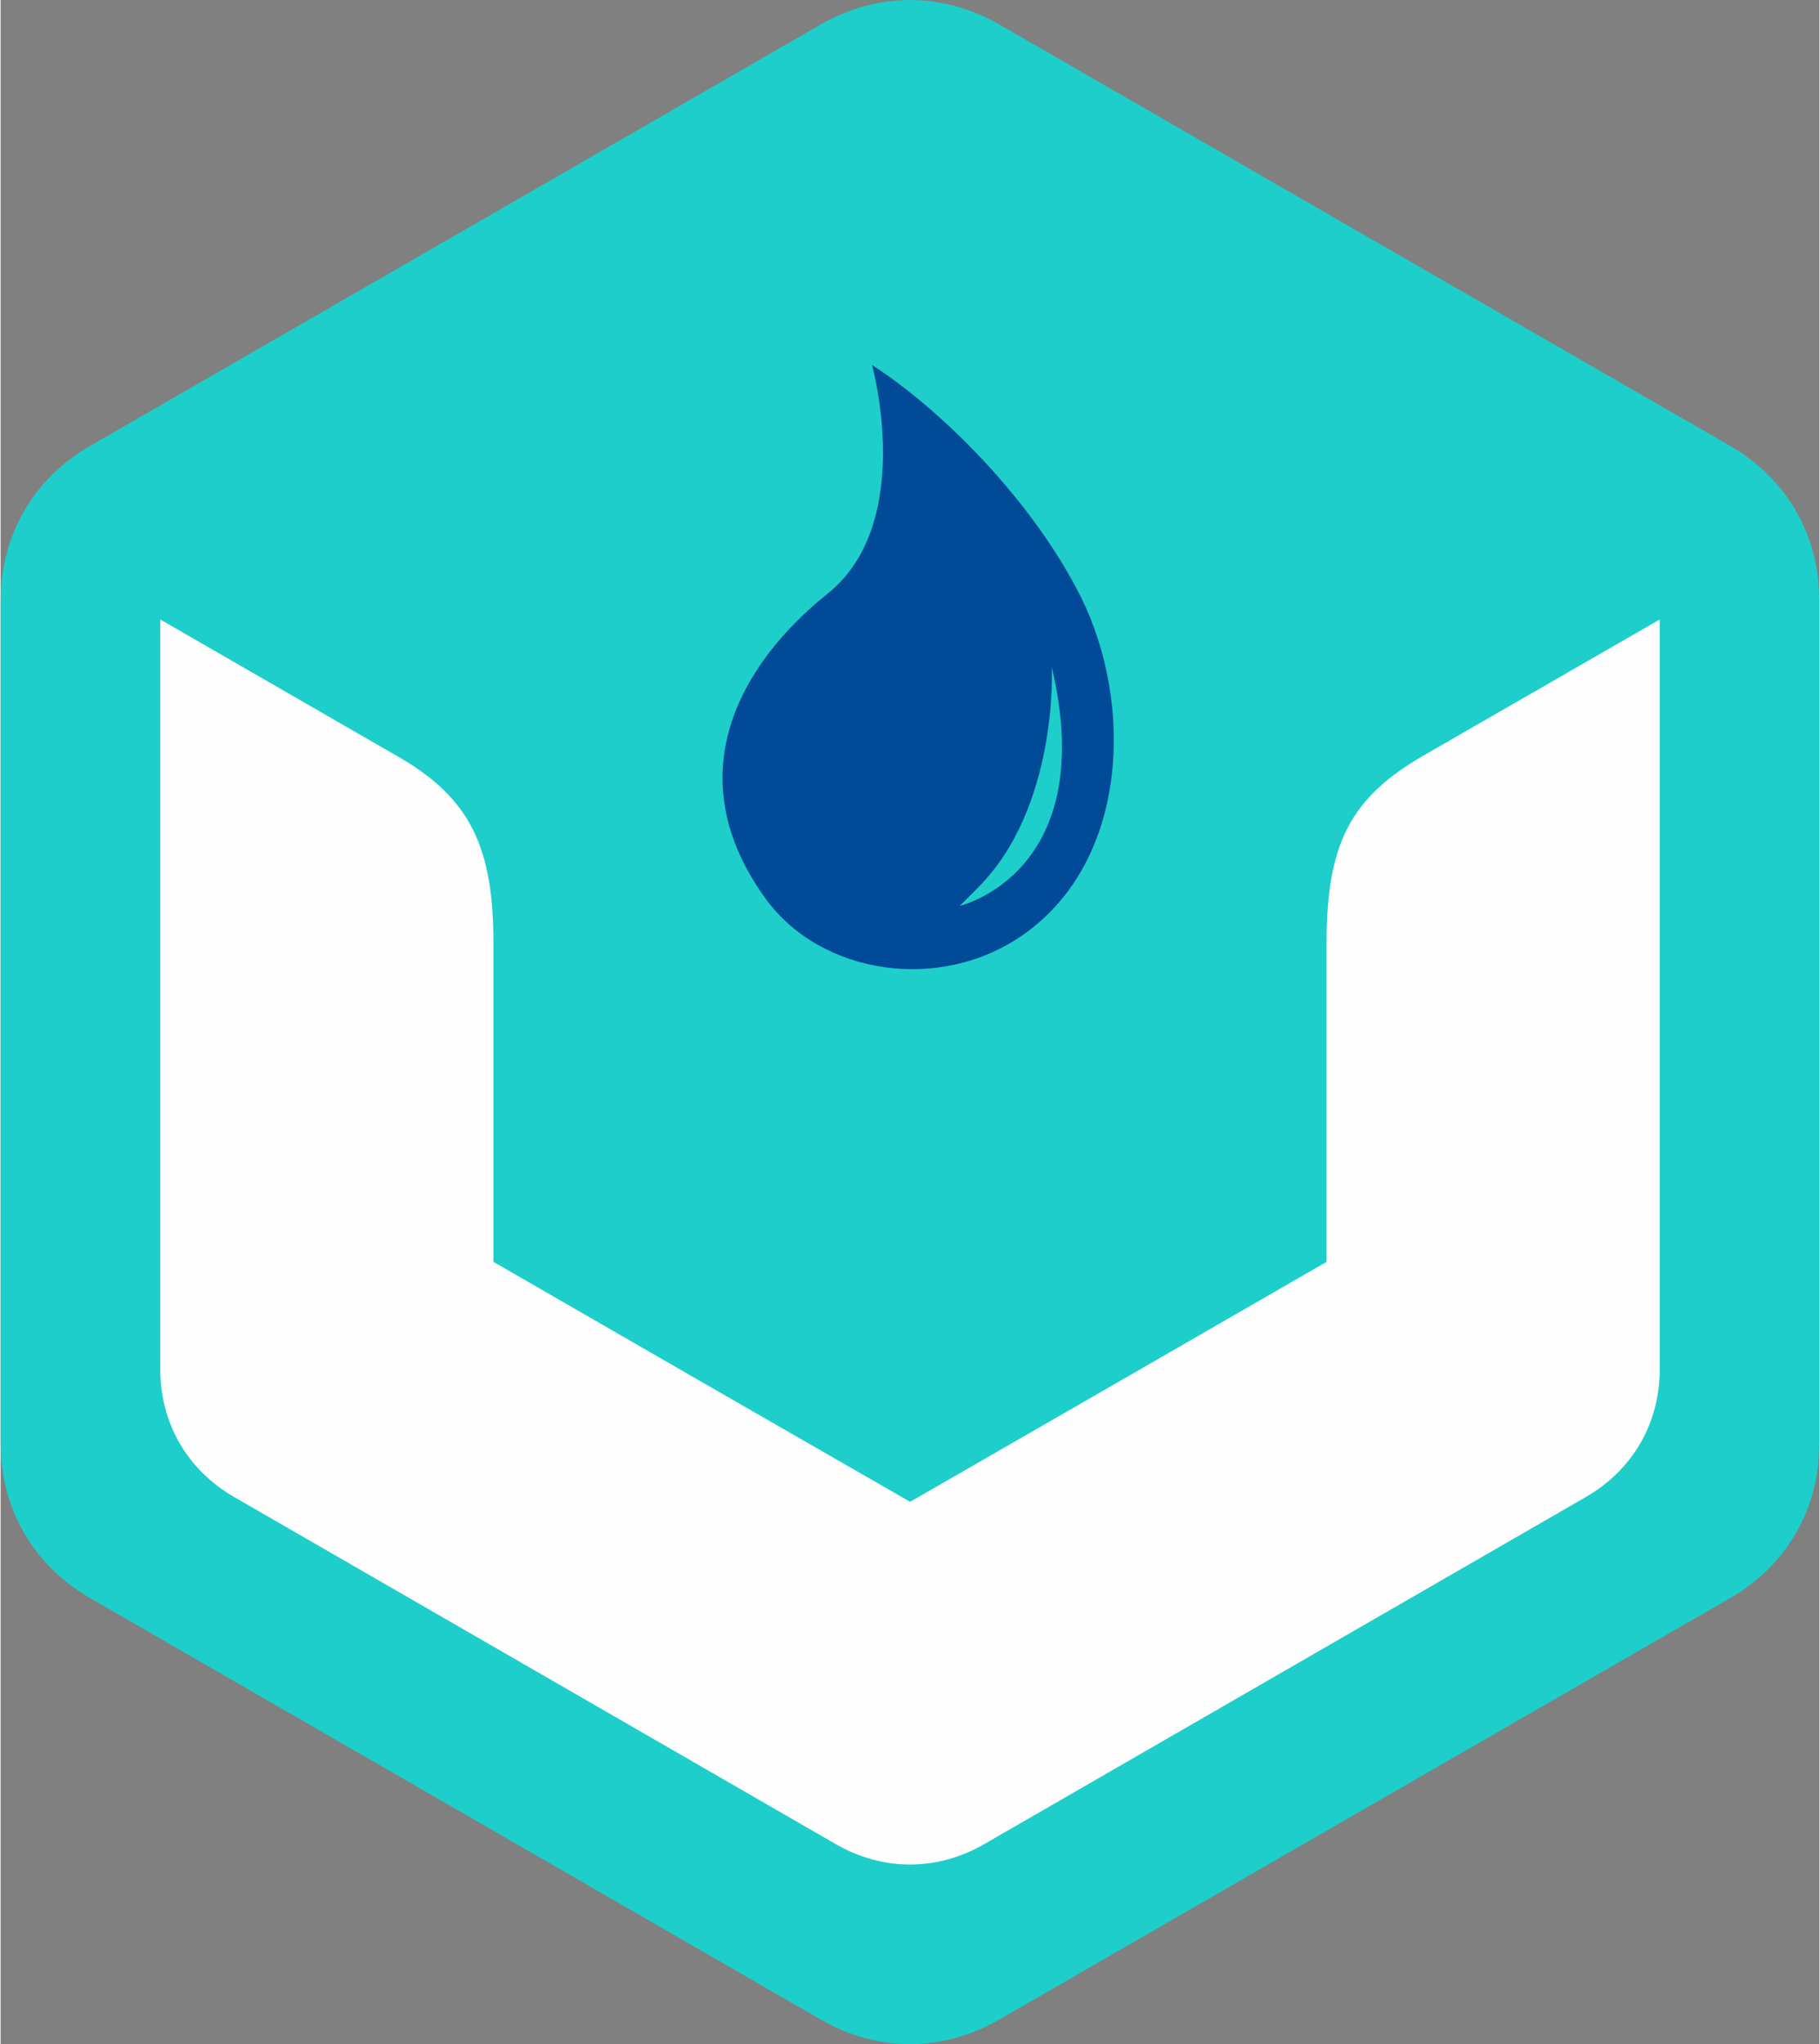 <?xml version="1.0" encoding="UTF-8"?>
<!DOCTYPE svg PUBLIC "-//W3C//DTD SVG 1.1//EN" "http://www.w3.org/Graphics/SVG/1.1/DTD/svg11.dtd">
<!-- Creator: CorelDRAW -->
<svg xmlns="http://www.w3.org/2000/svg" xml:space="preserve" width="342px" height="384px" version="1.1" style="shape-rendering:geometricPrecision; text-rendering:geometricPrecision; image-rendering:optimizeQuality; fill-rule:evenodd; clip-rule:evenodd"
viewBox="0 0 84.99 95.49"
 xmlns:xlink="http://www.w3.org/1999/xlink"
 xmlns:xodm="http://www.corel.com/coreldraw/odm/2003">
 <rect x="0" y="0" width="84.99" height="95.49" fill="#808080" stroke="none"/>
 <defs>
  <style type="text/css">
   <![CDATA[
    .fil3 {fill:none}
    .fil1 {fill:#FEFEFE}
    .fil2 {fill:#004A98}
    .fil0 {fill:#1ECECA}
   ]]>
  </style>
   <clipPath id="id0">
    <path d="M46.68 1.15l17.06 9.84 17.06 9.83c2.67,1.54 4.19,4.18 4.19,7.26l0 19.67 0 19.66c0,3.08 -1.52,5.72 -4.19,7.26l-17.06 9.83 -17.06 9.84c-2.66,1.54 -5.71,1.54 -8.37,0l-17.06 -9.84 -17.05 -9.83c-2.67,-1.54 -4.2,-4.18 -4.2,-7.26l0 -19.66 0 -19.67c0,-3.08 1.53,-5.72 4.2,-7.26l17.05 -9.83 17.06 -9.84c2.66,-1.53 5.71,-1.53 8.37,0z"/>
   </clipPath>
 </defs>
 <g id="Layer_x0020_1">
  <path class="fil0" d="M46.68 1.15l17.06 9.84 17.06 9.83c2.67,1.54 4.19,4.18 4.19,7.26l0 19.67 0 19.66c0,3.08 -1.52,5.72 -4.19,7.26l-17.06 9.83 -17.06 9.84c-2.66,1.54 -5.71,1.54 -8.37,0l-17.06 -9.84 -17.05 -9.83c-2.67,-1.54 -4.2,-4.18 -4.2,-7.26l0 -19.66 0 -19.67c0,-3.08 1.53,-5.72 4.2,-7.26l17.05 -9.83 17.06 -9.84c2.66,-1.53 5.71,-1.53 8.37,0z"/>
  <g style="clip-path:url(#id0)">
   <g id="_2198199045328">
    <path id="_1" class="fil1" d="M77.53 28.94l0 18.81 0 16.2c0,2.54 -1.26,4.72 -3.46,5.99l-14.06 8.11 -14.06 8.11c-2.2,1.26 -4.71,1.26 -6.91,0l-14.06 -8.11 -14.06 -8.11c-2.2,-1.27 -3.46,-3.45 -3.46,-5.99l0 -16.2 0 -18.81 11.12 6.41c3.43,1.97 4.45,4.31 4.45,8.74 0,4.96 0,9.91 0,14.86l9.73 5.61 9.74 5.6 9.73 -5.6 9.73 -5.61c0,-4.95 0,-9.9 0,-14.86 0,-4.64 1.08,-6.81 4.56,-8.81l11.01 -6.34z"/>
    <path class="fil2" d="M40.72 17.05c0,0 2.06,7.37 -2.07,10.68 -4.12,3.3 -7.07,8.52 -2.89,14.27 2.58,3.54 8.16,4.4 12.05,1.65 4.89,-3.45 5.14,-10.77 2.68,-15.74 -2.23,-4.47 -6.46,-8.72 -9.77,-10.86zm4.1 25.27c0,0 6.57,-1.53 4.3,-11.16 0,0 0.33,6.56 -3.48,10.34l-0.82 0.82z"/>
   </g>
  </g>
  <path class="fil3" d="M46.68 1.15l17.06 9.84 17.06 9.83c2.67,1.54 4.19,4.18 4.19,7.26l0 19.67 0 19.66c0,3.08 -1.52,5.72 -4.19,7.26l-17.06 9.83 -17.06 9.84c-2.66,1.54 -5.71,1.54 -8.37,0l-17.06 -9.84 -17.05 -9.83c-2.67,-1.54 -4.2,-4.18 -4.2,-7.26l0 -19.66 0 -19.67c0,-3.08 1.53,-5.72 4.2,-7.26l17.05 -9.83 17.06 -9.84c2.66,-1.53 5.71,-1.53 8.37,0z"/>
 </g>
</svg>
